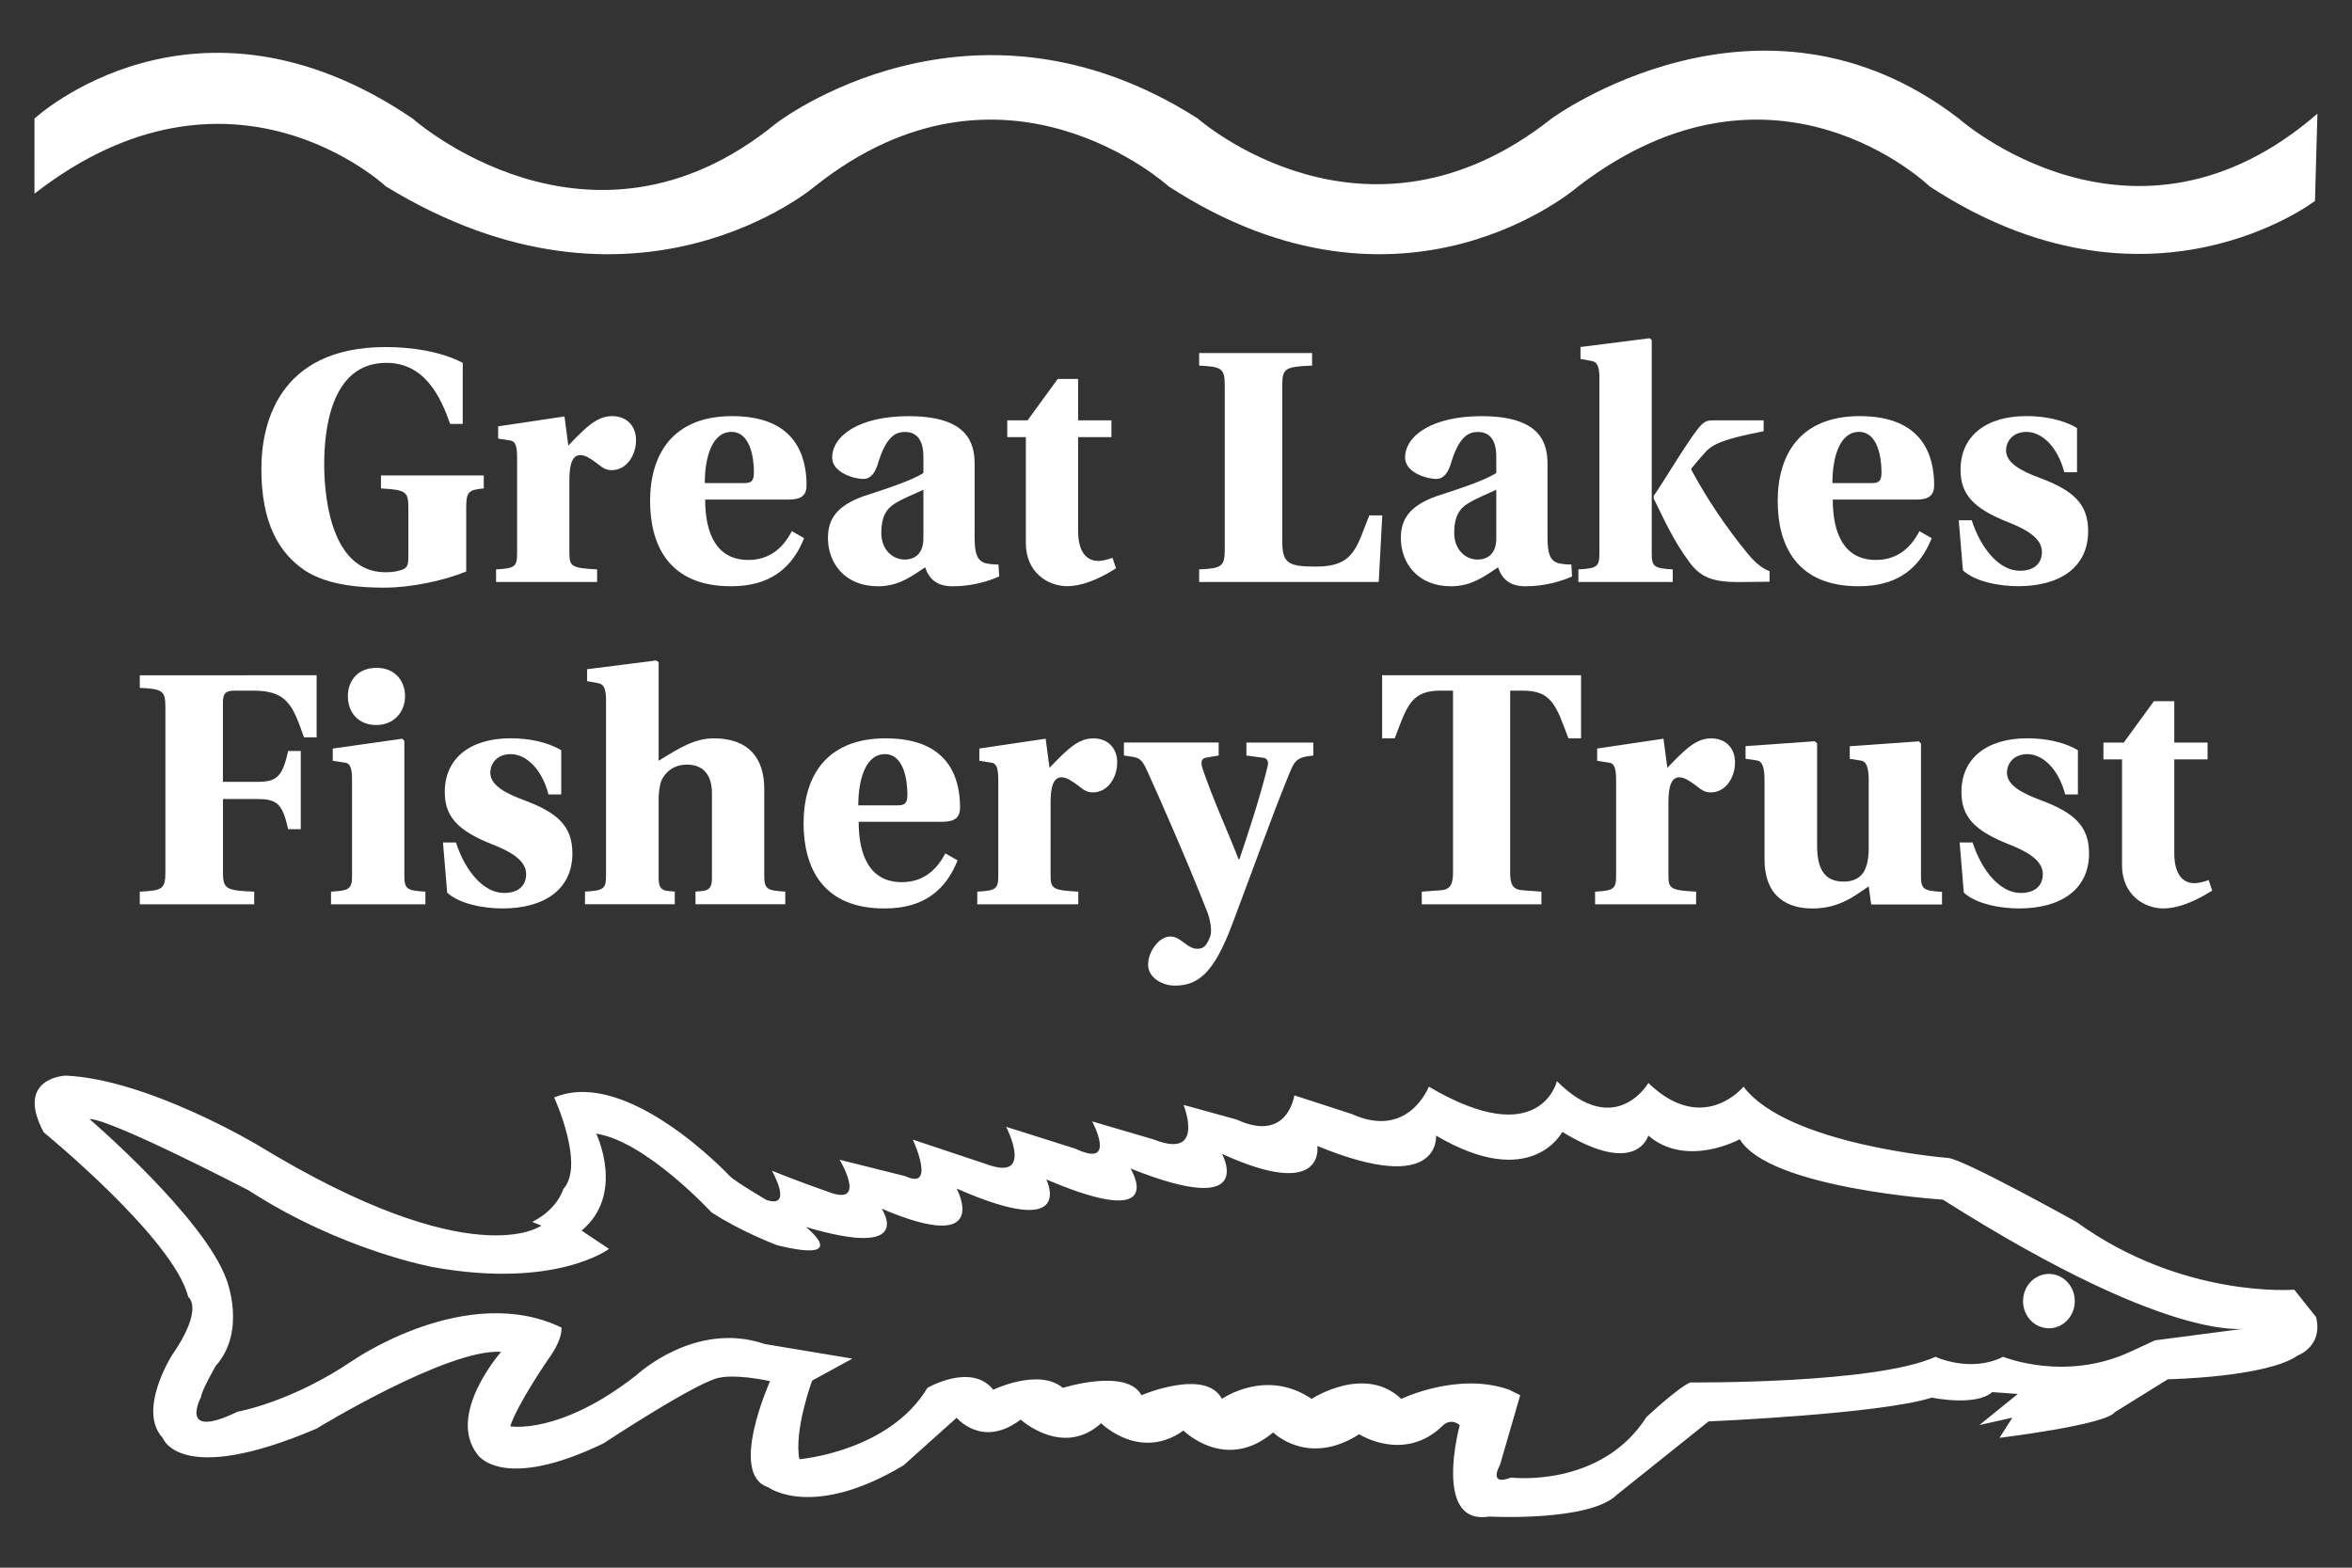 <?xml version="1.0" encoding="utf-8"?>
<!-- Generator: Adobe Illustrator 25.2.3, SVG Export Plug-In . SVG Version: 6.00 Build 0)  -->
<svg version="1.1" id="Layer_1" xmlns="http://www.w3.org/2000/svg" xmlns:xlink="http://www.w3.org/1999/xlink" x="0px" y="0px"
	 width="500px" height="333.33px" viewBox="0 0 500 333.33" style="enable-background:new 0 0 500 333.33;" xml:space="preserve">
<rect x="0" y="0" width="500" height="333.33" fill="#333333" stroke="none"/>
<style type="text/css">
	.st0{fill:url(#SVGID_1_);}
	.st1{fill:url(#SVGID_2_);}
	.st2{fill:#233289;}
	.st3{fill:#FFFFFF;}
</style>
<g>
	<path class="st3" d="M492.36,280.04c1.56,6.22-3.89,8.17-3.89,8.17c-6.61,4.67-27.62,5.06-27.62,5.06l-11.28,7
		c-1.94,2.72-24.5,5.45-24.5,5.45l2.72-4.28l-7,1.56l8.17-6.61l-5.45-0.39c-3.5,3.11-12.84,1.17-12.84,1.17
		c-10.89,3.5-47.45,5.06-47.45,5.06l-19.45,15.56c-5.83,5.83-27.23,4.67-27.23,4.67c-12.06,1.94-6.22-19.45-6.22-19.45
		c-1.94-1.56-3.5,0-3.5,0c-8.17,8.17-17.89,1.95-17.89,1.95c-10.89,7-18.28-0.39-18.28-0.39c-10.11,8.56-19.06-0.39-19.06-0.39
		c-9.34,6.61-17.5-1.56-17.5-1.56c-8.17,7.39-17.11-0.78-17.11-0.78c-8.17,6.22-13.61-0.39-13.61-0.39l-11.28,10.11
		c-19.45,11.67-28.78,4.67-28.78,4.67c-8.56-2.72,0.39-22.56,0.39-22.56c-7.39-1.56-10.5-0.78-10.5-0.78
		c-4.28,0.39-24.89,14-24.89,14c-21.78,10.5-26.84,2.33-26.84,2.33c-6.61-8.56,5.06-21.78,5.06-21.78
		c-11.28-0.78-39.28,16.34-39.28,16.34c-29.17,12.45-32.67,1.94-32.67,1.94c-5.45-5.83,1.94-17.5,1.94-17.5
		c7-10.11,3.5-12.45,3.5-12.45c-3.11-12.45-30.73-35.01-30.73-35.01c-6.22-11.67,4.67-12.06,4.67-12.06
		c17.5,0.78,40.84,14.78,40.84,14.78c45.9,28,60.29,17.11,60.29,17.11l-1.95-0.78c5.45-2.72,6.61-7,6.61-7
		c4.67-5.06-1.94-19.45-1.94-19.45c15.56-6.61,37.34,16.72,37.34,16.72c1.17,1.17,7.78,5.06,7.78,5.06
		c5.83,1.95,1.17-6.22,1.17-6.22s4.67,1.94,12.45,4.67c7.78,2.72,1.94-7,1.94-7l14,3.5c6.61,3.11,1.56-7.78,1.56-7.78
		s7,2.33,16.34,5.45c9.34,3.11,3.5-8.17,3.5-8.17l14.78,4.67c8.95,4.28,3.5-5.83,3.5-5.83l13.22,3.89
		c10.89,4.28,6.22-7.39,6.22-7.39l11.28,3.11c10.89,5.06,12.26-5.14,12.26-5.14l12.25,3.98c12.06,5.45,16.34-5.83,16.34-5.83
		c23.73,14,27.23-1.17,27.23-1.17c12.45,12.45,19.45,0.39,19.45,0.39c11.67,11.28,20.23,0.78,20.23,0.78
		c9.34,12.45,43.56,15.17,43.56,15.17c3.5,0.39,27.23,13.61,27.23,13.61c22.56,16.34,46.29,14.39,46.29,14.39L492.36,280.04z
		 M478.75,282.3c0,0-14.78,5.06-65.73-27.23c0,0-36.95-2.33-43.17-12.84c0,0-11.28,6.22-19.45-0.78c0,0-2.33,8.95-18.28-0.78
		c0,0-6.51,12.78-26.84,0.78c0,0,1.21,13.1-25.24,2.21c0,0,1.9,11.8-20.27,1.68c0,0,7.78,14-19.45,3.11c0,0,8.56,13.61-17.89,2.33
		c0,0,6.61,13.22-19.06,1.94c0,0,7.78,14.39-15.95,4.28c0,0,7.47,10.89-16.1,3.89c0,0,9.88,7.78-6.07,3.89c0,0-7.39-2.72-14-7
		c0,0-14-15.17-24.5-16.73c0,0,6.22,12.84-3.11,20.61l5.83,3.89c0,0-11.28,8.56-37.34,3.89c0,0-19.45-3.5-39.28-16.34
		c0,0-29.17-15.17-33.84-15.17c0,0,24.5,21,29.17,34.23c0,0,4.28,10.89-2.33,18.28c0,0-3.11,5.45-3.11,6.61c0,0-5.06,9.34,7.78,3.11
		c0,0,11.28-1.94,24.5-10.89c0,0,24.12-16.72,44.34-7c0,0,0.39,2.33-2.72,6.61c0,0-6.61,9.57-8.17,14.39c0,0,10.5,1.94,26.84-10.89
		c0,0,12.45-11.67,27.23-6.61l18.67,3.11l-8.56,4.67c0,0-3.89,10.5-2.72,16.72c0,0,19.06-1.56,27.23-15.17c0,0,9.33-5.45,14,0.39
		c0,0,9.72-4.67,14.78-0.39c0,0,13.61-4.28,16.72,1.56c0,0,13.61-5.83,17.11,0.78c0,0,9.33-6.61,19.06,0c0,0,11.28-7.39,19.06,0
		c0,0,12.06-5.83,22.95-1.94l2.33,1.17l-4.28,14.78c0,0-2.72,4.67,2.33,2.72c0,0,19.06,2.33,28.78-12.84c0,0,6.61-6.22,9.34-7.39
		c0,0,39.28,0.39,52.12-5.45c0,0,7.39,3.5,14.39,0c0,0,13.22,5.45,27.23-1.17l5.06-2.33L478.75,282.3z M435.57,282.43
		c3.04,0,5.5-2.59,5.5-5.78c0-3.19-2.46-5.78-5.5-5.78c-3.04,0-5.5,2.59-5.5,5.78C430.07,279.85,432.53,282.43,435.57,282.43z"/>
	<path class="st3" d="M7.34,25.2c0,0,34-31.43,80.37,0c0,0,37.61,33.49,77.28,1.03c0,0,41.22-31.94,89.64-1.03
		c0,0,35.55,31.43,75.22,0c0,0,44.31-32.46,86.55,0c0,0,37.09,32.97,76.25-1.03l-0.52,18.55c0,0-35.55,27.31-81.92-3.09
		c0,0-32.97-31.94-74.7,0c0,0-37.09,32.46-87.07,0c0,0-35.03-31.94-75.22,0c0,0-38.12,32.46-91.19,0c0,0-32.97-30.91-74.7,1.55V25.2
		z"/>
	<g>
		<g>
			<path class="st3" d="M99.12,121.52c-4.77,1.94-11.71,3.43-17.38,3.43c-4.4,0-11.78-0.3-16.93-3.65
				c-5.37-3.65-9.25-9.84-9.25-21.63c0-8.8,3.13-25.88,26.48-25.88c5.3,0,11.63,0.89,16.33,3.36v12.98h-2.68
				c-2.01-5.74-5.37-12.98-13.57-12.98c-12.08,0-13.2,14.99-13.2,21.63c0,4.62,0.67,22.9,13.05,22.9c1.79,0,2.91-0.3,3.65-0.6
				c1.04-0.37,1.19-1.27,1.19-2.54v-10.59c0-3.43-0.52-3.8-5.82-4.1v-2.76h21.85v2.76c-3.13,0.3-3.73,0.67-3.73,3.95V121.52z"/>
			<path class="st3" d="M121.05,117.71c0,2.83,0.67,3.06,5.89,3.36v2.68h-21.48v-2.68c3.88-0.22,4.47-0.52,4.47-3.36V97.21
				c0-2.83-0.6-3.51-1.64-3.58l-2.39-0.37v-2.61L120,88.55l0.82,6.19c4.03-4.25,6.26-6.26,9.32-6.26c2.98,0,5.07,1.94,5.07,5.15
				c0,2.91-1.79,6.34-5.22,6.34c-1.42,0-2.24-0.82-3.13-1.49c-1.34-0.97-2.39-1.71-3.51-1.71c-1.64,0-2.31,1.86-2.31,5.29V117.71z"
				/>
			<path class="st3" d="M149.91,106.23c0,7.31,2.46,12.83,9.17,12.83c4.1,0,7.16-2.09,9.25-6.12l2.61,1.49
				c-2.46,6.19-7.08,10.22-15.44,10.22c-13.28,0.07-17.3-8.73-17.3-18.12c0-9.7,4.62-18.05,17.45-18.05
				c13.65,0,15.81,8.73,15.81,14.69c0,2.24-1.19,3.06-3.88,3.06H149.91z M158.11,102.72c1.57,0,2.16-0.37,2.16-2.31
				c0-3.36-0.89-8.58-4.77-8.58c-4.18,0-5.67,5.52-5.67,10.89H158.11z"/>
			<path class="st3" d="M207.19,114.43c0,3.43,0.67,4.62,1.86,5.15c0.75,0.37,2.31,0.45,3.21,0.45l0.15,2.54
				c-2.16,0.97-5.67,2.09-9.92,2.09c-3.43,0-5-1.64-5.82-4.03c-2.54,1.64-5.44,4.03-9.99,4.03c-7.16,0-10.67-5-10.67-10.29
				c0-4.03,1.94-6.86,7.61-8.88c4.4-1.42,10.14-3.28,12.68-4.92v-3.5c0-3.95-1.79-5.22-3.88-5.22c-1.86,0-4.03,0.67-5.89,7.08
				c-0.6,1.71-1.49,2.91-2.98,2.91c-1.86,0-6.64-1.27-6.64-4.55c0-4.55,5.59-8.8,16.26-8.8c12.68,0,14.02,5.82,14.02,10.22V114.43z
				 M196.3,104.14c-1.72,0.82-3.95,1.64-6.04,2.91c-1.86,1.12-2.91,2.91-2.91,6.19c0,3.73,2.46,5.74,5,5.74
				c1.79,0,3.95-0.97,3.95-4.47V104.14z"/>
			<path class="st3" d="M229.19,92.95v19.91c0,4.62,1.86,6.41,4.33,6.41c0.67,0,2.09-0.3,2.98-0.67l0.75,2.24
				c-4.1,2.61-7.61,3.8-10.37,3.8c-4.1,0-8.8-2.91-8.8-9.17V92.95h-3.95v-3.58h4.32l6.41-8.8h4.33v8.8h7.08v3.58H229.19z"/>
			<path class="st3" d="M272.6,115.4c0,4.55,1.64,5.07,7.23,5.07c8.13,0,8.58-4.25,11.26-10.89h2.76l-0.75,14.17h-38.18v-2.68
				c4.77-0.22,5.44-0.6,5.44-4.18V81.84c0-3.5-0.67-3.88-5.44-4.1v-2.68h24.01v2.68c-5.74,0.22-6.34,0.6-6.34,4.1V115.4z"/>
			<path class="st3" d="M328.98,114.43c0,3.43,0.67,4.62,1.86,5.15c0.75,0.37,2.31,0.45,3.21,0.45l0.15,2.54
				c-2.16,0.97-5.67,2.09-9.92,2.09c-3.43,0-5-1.64-5.82-4.03c-2.54,1.64-5.44,4.03-9.99,4.03c-7.16,0-10.67-5-10.67-10.29
				c0-4.03,1.94-6.86,7.61-8.88c4.4-1.42,10.14-3.28,12.68-4.92v-3.5c0-3.95-1.79-5.22-3.88-5.22c-1.86,0-4.03,0.67-5.89,7.08
				c-0.6,1.71-1.49,2.91-2.98,2.91c-1.86,0-6.64-1.27-6.64-4.55c0-4.55,5.59-8.8,16.26-8.8c12.68,0,14.02,5.82,14.02,10.22V114.43z
				 M318.09,104.14c-1.72,0.82-3.95,1.64-6.04,2.91c-1.86,1.12-2.91,2.91-2.91,6.19c0,3.73,2.46,5.74,5,5.74
				c1.79,0,3.95-0.97,3.95-4.47V104.14z"/>
			<path class="st3" d="M340.02,80.5c0-2.83-0.6-3.51-1.57-3.73l-2.46-0.45v-2.54l14.69-1.86l0.45,0.37v45.42
				c0,2.83,0.6,3.13,4.47,3.36v2.68h-20.06v-2.68c3.88-0.22,4.47-0.52,4.47-3.36V80.5z M360.9,91.24c1.27-1.57,1.79-1.86,3.28-1.86
				h10.74v2.31c-8.35,1.64-10.89,2.68-12.53,4.62c-0.67,0.75-2.16,2.46-2.76,3.21c-0.08,0.15-0.15,0.3,0,0.52
				c3.36,6.19,7.16,11.86,11.78,17.53c2.01,2.46,3.43,3.36,4.77,3.88v2.24l-6.64,0.07c-5.52,0-8.13-1.04-10.52-4.4
				c-3.21-4.33-5.22-8.8-7.46-13.35v-0.6C353.3,103.02,358.37,94.45,360.9,91.24z"/>
			<path class="st3" d="M389.62,106.23c0,7.31,2.46,12.83,9.17,12.83c4.1,0,7.16-2.09,9.25-6.12l2.61,1.49
				c-2.46,6.19-7.08,10.22-15.44,10.22c-13.27,0.07-17.3-8.73-17.3-18.12c0-9.7,4.62-18.05,17.45-18.05
				c13.65,0,15.81,8.73,15.81,14.69c0,2.24-1.19,3.06-3.88,3.06H389.62z M397.82,102.72c1.57,0,2.16-0.37,2.16-2.31
				c0-3.36-0.89-8.58-4.77-8.58c-4.18,0-5.67,5.52-5.67,10.89H397.82z"/>
			<path class="st3" d="M438.84,100.41c-1.42-5.44-4.77-8.58-8.05-8.58c-2.83,0-4.33,1.94-4.33,3.95c0,2.61,3.06,4.33,7.31,5.89
				c6.94,2.61,10.14,5.44,10.14,11.26c0,7.83-6.19,11.71-14.84,11.71c-3.88,0-9.1-0.89-11.78-3.36l-0.89-10.66h2.76
				c1.86,5.82,5.74,10.74,10.22,10.74c2.98,0,4.7-1.49,4.7-4.03c0-3.06-3.73-4.92-7.08-6.26c-7.61-2.98-10.22-6.04-10.22-11.19
				c0-7.08,5.3-11.41,14.02-11.41c3.73,0,7.76,0.75,10.74,2.54v9.4H438.84z"/>
		</g>
		<g>
			<path class="st3" d="M67.31,143.57v13.2h-2.69c-2.39-6.79-3.58-9.92-10.74-9.92h-4.03c-1.94,0-2.46,0.6-2.46,2.61v16.78h7.46
				c4.18,0,5.22-1.34,6.41-6.56h2.68v16.63h-2.68c-1.19-5.22-2.24-6.41-6.41-6.41H47.4v15.51c0,3.58,0.6,3.95,6.64,4.18v2.69H29.72
				v-2.69c4.85-0.22,5.44-0.6,5.44-4.18v-35.05c0-3.5-0.6-3.88-5.44-4.1v-2.68H67.31z"/>
			<path class="st3" d="M74.84,165.72c0-2.83-0.6-3.51-1.64-3.58l-2.46-0.37v-2.61l14.77-2.09l0.45,0.45v28.71
				c0,2.83,0.6,3.13,4.47,3.36v2.69H70.37v-2.69c3.8-0.22,4.47-0.52,4.47-3.36V165.72z M86.11,148.04c0,3.28-2.31,6.12-6.12,6.12
				c-3.95,0-6.04-2.83-6.04-6.12c0-3.28,2.09-6.04,6.12-6.04C83.94,142,86.11,144.76,86.11,148.04z"/>
			<path class="st3" d="M116.61,168.93c-1.42-5.44-4.77-8.58-8.05-8.58c-2.83,0-4.33,1.94-4.33,3.95c0,2.61,3.06,4.33,7.31,5.89
				c6.94,2.61,10.14,5.44,10.14,11.26c0,7.83-6.19,11.71-14.84,11.71c-3.88,0-9.1-0.89-11.78-3.36l-0.89-10.67h2.76
				c1.86,5.82,5.74,10.74,10.22,10.74c2.98,0,4.7-1.49,4.7-4.03c0-3.06-3.73-4.92-7.08-6.26c-7.61-2.98-10.22-6.04-10.22-11.19
				c0-7.08,5.3-11.41,14.02-11.41c3.73,0,7.76,0.75,10.74,2.54v9.4H116.61z"/>
			<path class="st3" d="M128.84,149.01c0-2.83-0.6-3.51-1.57-3.73l-2.46-0.45v-2.54l14.69-1.86l0.52,0.37v20.96
				c4.33-2.68,7.61-4.77,11.71-4.77c7.46,0,10.74,4.25,10.74,10.74v18.49c0,2.83,0.6,3.13,4.47,3.36v2.69h-19.09v-2.69
				c2.01-0.22,3.5,0.08,3.5-2.83V168.7c0-3.95-1.86-6.12-5.29-6.12c-2.83,0-4.55,1.57-5.37,3.21c-0.45,0.97-0.67,2.68-0.67,4.18
				v16.78c0,2.91,1.42,2.61,3.43,2.83v2.69h-19.09v-2.69c3.88-0.22,4.47-0.52,4.47-3.36V149.01z"/>
			<path class="st3" d="M182.54,174.74c0,7.31,2.46,12.83,9.17,12.83c4.1,0,7.16-2.09,9.25-6.12l2.61,1.49
				c-2.46,6.19-7.08,10.22-15.44,10.22c-13.27,0.08-17.3-8.73-17.3-18.12c0-9.7,4.62-18.05,17.45-18.05
				c13.65,0,15.81,8.73,15.81,14.69c0,2.24-1.19,3.06-3.88,3.06H182.54z M190.74,171.24c1.57,0,2.16-0.37,2.16-2.31
				c0-3.36-0.89-8.58-4.77-8.58c-4.18,0-5.67,5.52-5.67,10.89H190.74z"/>
			<path class="st3" d="M223.34,186.23c0,2.83,0.67,3.06,5.89,3.36v2.69h-21.48v-2.69c3.88-0.22,4.47-0.52,4.47-3.36v-20.51
				c0-2.83-0.6-3.51-1.64-3.58l-2.39-0.37v-2.61l14.1-2.09l0.82,6.19c4.03-4.25,6.27-6.26,9.32-6.26c2.98,0,5.07,1.94,5.07,5.15
				c0,2.91-1.79,6.34-5.22,6.34c-1.42,0-2.24-0.82-3.13-1.49c-1.34-0.97-2.39-1.72-3.5-1.72c-1.64,0-2.31,1.86-2.31,5.3V186.23z"/>
			<path class="st3" d="M279.2,157.89v2.76c-3.88,0.37-4.03,1.19-5.52,4.85c-3.28,8.05-7.76,20.51-11.78,31.17
				c-3.8,9.99-7.01,12.9-12.16,12.9c-2.61,0-5.67-1.64-5.67-4.47c0-2.76,2.31-5.97,4.7-5.97c1.19,0,1.86,0.52,3.28,1.57
				c0.75,0.6,1.64,1.04,2.46,1.04c1.42,0,2.01-0.74,2.69-2.46c0.6-1.27,0-3.95-0.52-5.3c-4.03-10.29-9.84-23.57-12.83-30.13
				c-1.34-2.98-1.94-2.76-4.92-3.21v-2.76h20.14v2.76l-2.61,0.45c-1.04,0.15-1.27,0.89-0.82,2.31c2.16,6.41,5.44,13.57,7.68,19.32
				h0.15c2.09-6.12,4.4-13.28,5.97-19.61c0.37-1.27-0.07-1.94-1.04-2.01l-3.43-0.45v-2.76H279.2z"/>
			<path class="st3" d="M321.04,185.56c0,2.46,0.52,3.58,2.61,3.73l4.03,0.3v2.69h-25.43v-2.69l4.1-0.3
				c1.94-0.15,2.54-1.27,2.54-3.73v-38.71h-2.69c-6.19,0-7.08,3.21-9.7,10.14h-2.68v-13.42h42.29v13.42h-2.69
				c-2.61-6.94-3.5-10.14-9.7-10.14h-2.68V185.56z"/>
			<path class="st3" d="M354.68,186.23c0,2.83,0.67,3.06,5.89,3.36v2.69h-21.48v-2.69c3.88-0.22,4.47-0.52,4.47-3.36v-20.51
				c0-2.83-0.6-3.51-1.64-3.58l-2.39-0.37v-2.61l14.1-2.09l0.82,6.19c4.03-4.25,6.27-6.26,9.32-6.26c2.98,0,5.07,1.94,5.07,5.15
				c0,2.91-1.79,6.34-5.22,6.34c-1.42,0-2.24-0.82-3.13-1.49c-1.34-0.97-2.39-1.72-3.5-1.72c-1.64,0-2.31,1.86-2.31,5.3V186.23z"/>
			<path class="st3" d="M397.78,192.27l-0.52-3.8c-2.54,1.64-5.97,4.7-11.93,4.7c-5.07,0-10.22-2.24-10.22-10.52v-16.85
				c0-2.91-0.6-3.95-1.57-4.1l-2.46-0.37v-2.68l14.69-1.04l0.52,0.45v21.78c0,5.52,2.01,7.61,5.67,7.61c2.98,0,4.25-1.64,4.7-3.06
				c0.45-1.04,0.6-2.76,0.6-3.88v-14.69c0-2.83-0.6-3.95-1.64-4.1l-2.39-0.37v-2.68l14.69-1.04l0.45,0.45v28.19
				c0,2.83,0.6,3.13,4.47,3.36v2.69H397.78z"/>
			<path class="st3" d="M439.03,168.93c-1.42-5.44-4.77-8.58-8.05-8.58c-2.83,0-4.33,1.94-4.33,3.95c0,2.61,3.06,4.33,7.31,5.89
				c6.94,2.61,10.14,5.44,10.14,11.26c0,7.83-6.19,11.71-14.84,11.71c-3.88,0-9.1-0.89-11.78-3.36l-0.89-10.67h2.76
				c1.86,5.82,5.74,10.74,10.22,10.74c2.98,0,4.7-1.49,4.7-4.03c0-3.06-3.73-4.92-7.08-6.26c-7.61-2.98-10.22-6.04-10.22-11.19
				c0-7.08,5.3-11.41,14.02-11.41c3.73,0,7.76,0.75,10.74,2.54v9.4H439.03z"/>
			<path class="st3" d="M462.22,161.47v19.91c0,4.62,1.86,6.41,4.33,6.41c0.67,0,2.09-0.3,2.98-0.67l0.75,2.24
				c-4.1,2.61-7.61,3.8-10.37,3.8c-4.1,0-8.8-2.91-8.8-9.17v-22.52h-3.95v-3.58h4.32l6.41-8.8h4.33v8.8h7.08v3.58H462.22z"/>
		</g>
	</g>
</g>
</svg>
